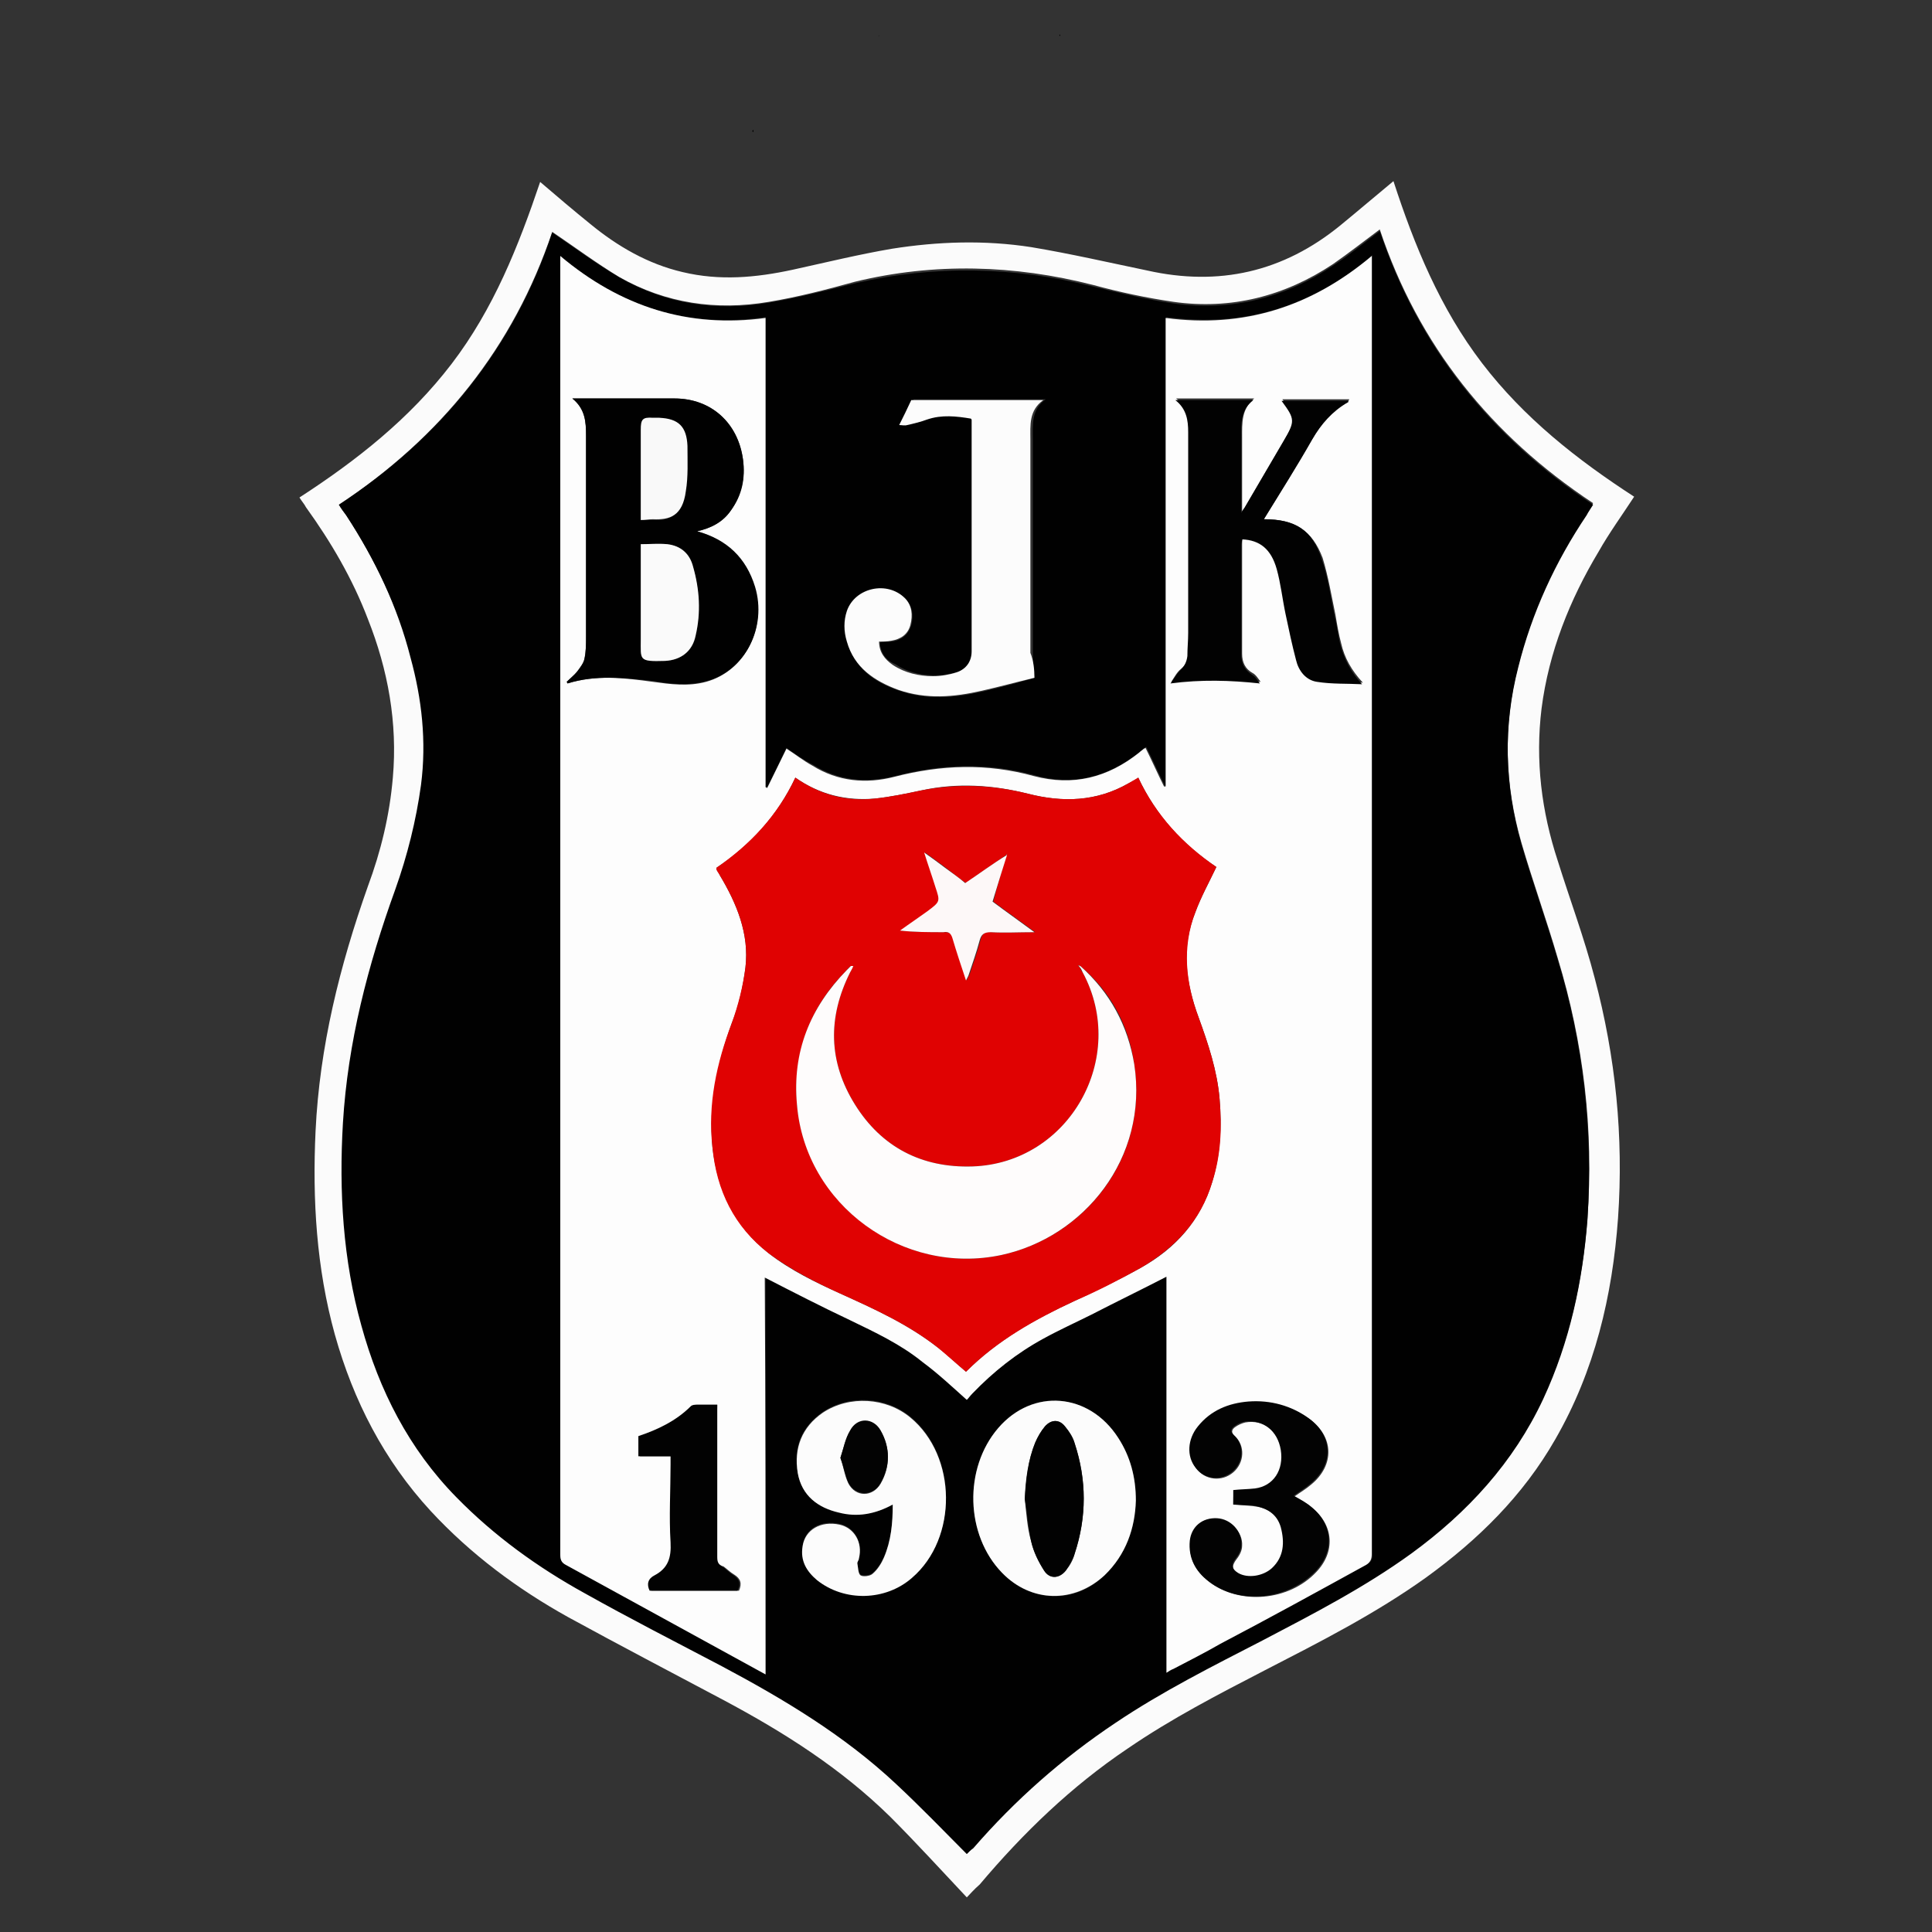 <?xml version="1.0" encoding="utf-8"?>
<!-- Generator: Adobe Illustrator 24.3.0, SVG Export Plug-In . SVG Version: 6.00 Build 0)  -->
<svg version="1.1" id="Layer_1" xmlns="http://www.w3.org/2000/svg" xmlns:xlink="http://www.w3.org/1999/xlink" x="0px" y="0px"
	 viewBox="0 0 24 24" style="enable-background:new 0 0 24 24;" xml:space="preserve">
<rect x="0" y="0" width="24" height="24" fill="#333333" stroke="none"/>
<style type="text/css">
	.st0{fill:#FBFBFB;}
	.st1{fill:#010101;}
	.st2{fill:#020202;}
	.st3{fill:#FDFDFD;}
	.st4{fill:#FCFCFC;}
	.st5{fill:#E00202;}
	.st6{fill:#030303;}
	.st7{fill:#FEFCFC;}
	.st8{fill:#FDF8F8;}
	.st9{fill:#FAFAFA;}
	.st10{fill:#F9F9F9;}
</style>
<g>
	<path class="st0" d="M12.01,23.57c-0.32-0.34-0.63-0.68-0.95-1c-0.61-0.6-1.32-1.05-2.07-1.45c-0.64-0.34-1.29-0.68-1.93-1.03
		c-0.63-0.35-1.21-0.78-1.71-1.32c-0.58-0.63-0.96-1.37-1.19-2.19c-0.23-0.83-0.28-1.68-0.24-2.53c0.05-1.05,0.3-2.05,0.65-3.04
		c0.16-0.43,0.27-0.88,0.31-1.35c0.06-0.68-0.06-1.34-0.31-1.97C4.38,7.19,4.11,6.73,3.8,6.3C3.78,6.26,3.75,6.23,3.72,6.18
		c0.71-0.46,1.37-0.98,1.89-1.66c0.52-0.68,0.83-1.46,1.1-2.26c0.21,0.18,0.41,0.35,0.62,0.52c0.34,0.28,0.72,0.5,1.15,0.6
		c0.46,0.11,0.91,0.07,1.37-0.03c0.41-0.09,0.82-0.19,1.23-0.26c0.57-0.09,1.15-0.11,1.73-0.02c0.48,0.08,0.96,0.19,1.44,0.29
		c0.89,0.2,1.69,0.02,2.4-0.56c0.22-0.18,0.43-0.36,0.66-0.55c0.26,0.8,0.58,1.58,1.1,2.26c0.52,0.68,1.18,1.2,1.89,1.66
		c-0.15,0.23-0.31,0.45-0.44,0.68c-0.36,0.6-0.62,1.25-0.71,1.95c-0.08,0.65,0,1.28,0.2,1.89c0.15,0.48,0.33,0.96,0.46,1.46
		c0.26,0.98,0.36,1.97,0.29,2.98c-0.07,0.97-0.29,1.9-0.78,2.75c-0.4,0.7-0.96,1.25-1.61,1.72c-0.63,0.45-1.32,0.8-2,1.15
		c-0.58,0.3-1.16,0.6-1.7,0.97c-0.7,0.47-1.3,1.05-1.84,1.69C12.1,23.47,12.05,23.53,12.01,23.57z M12.01,23.03
		c0.02-0.02,0.05-0.05,0.08-0.09c0.52-0.6,1.11-1.12,1.77-1.56c0.58-0.39,1.2-0.7,1.82-1.02c0.64-0.33,1.27-0.66,1.85-1.08
		c0.7-0.51,1.27-1.13,1.64-1.92c0.33-0.71,0.49-1.45,0.55-2.23c0.08-1.1-0.05-2.18-0.37-3.23c-0.14-0.48-0.31-0.95-0.45-1.43
		c-0.21-0.73-0.23-1.46-0.04-2.2c0.17-0.68,0.46-1.31,0.85-1.89c0.03-0.04,0.05-0.08,0.08-0.13c-1.27-0.84-2.17-1.96-2.65-3.4
		c-0.2,0.15-0.38,0.29-0.58,0.43c-0.6,0.4-1.27,0.57-1.98,0.47c-0.34-0.05-0.67-0.12-1-0.21c-0.98-0.25-1.97-0.28-2.96-0.04
		C10.26,3.6,9.91,3.69,9.55,3.75C8.9,3.86,8.27,3.77,7.69,3.44C7.41,3.27,7.14,3.07,6.86,2.88C6.38,4.31,5.48,5.43,4.21,6.27
		C4.24,6.32,4.27,6.36,4.3,6.4c0.36,0.55,0.64,1.14,0.82,1.77c0.14,0.52,0.2,1.05,0.13,1.58c-0.05,0.45-0.17,0.88-0.32,1.3
		c-0.34,0.94-0.59,1.9-0.65,2.9c-0.05,0.85,0,1.69,0.23,2.52c0.22,0.81,0.59,1.53,1.18,2.13c0.47,0.48,1,0.87,1.59,1.19
		c0.56,0.31,1.14,0.61,1.71,0.91c0.78,0.4,1.52,0.86,2.16,1.46C11.44,22.44,11.72,22.74,12.01,23.03z"/>
	<path class="st1" d="M12.01,23.03c-0.29-0.29-0.58-0.59-0.88-0.87c-0.64-0.6-1.39-1.05-2.16-1.46c-0.57-0.3-1.14-0.59-1.71-0.91
		c-0.58-0.32-1.12-0.71-1.59-1.19c-0.59-0.6-0.96-1.33-1.18-2.13c-0.23-0.82-0.28-1.67-0.23-2.52c0.06-1,0.31-1.96,0.65-2.9
		c0.15-0.42,0.26-0.86,0.32-1.3c0.07-0.54,0.01-1.07-0.13-1.58C4.94,7.54,4.66,6.95,4.3,6.4C4.27,6.36,4.24,6.32,4.21,6.27
		c1.27-0.83,2.18-1.96,2.65-3.38c0.28,0.19,0.55,0.39,0.84,0.56c0.58,0.33,1.2,0.42,1.85,0.31c0.36-0.06,0.71-0.15,1.07-0.24
		c0.99-0.23,1.97-0.21,2.96,0.04c0.33,0.08,0.66,0.16,1,0.21c0.72,0.1,1.38-0.07,1.98-0.47c0.2-0.13,0.38-0.28,0.58-0.43
		c0.48,1.44,1.38,2.56,2.65,3.4c-0.03,0.05-0.06,0.09-0.08,0.13c-0.39,0.58-0.68,1.21-0.85,1.89c-0.19,0.74-0.17,1.47,0.04,2.2
		c0.14,0.48,0.31,0.95,0.45,1.43c0.32,1.05,0.44,2.13,0.37,3.23c-0.06,0.77-0.22,1.52-0.55,2.23c-0.37,0.79-0.94,1.41-1.64,1.92
		c-0.58,0.42-1.22,0.75-1.85,1.08c-0.62,0.32-1.24,0.63-1.82,1.02c-0.66,0.44-1.25,0.96-1.77,1.56
		C12.06,22.98,12.03,23.01,12.01,23.03z M9.51,20.8c0-1.67,0-3.31,0-4.94c0.35,0.18,0.71,0.35,1.06,0.53
		c0.31,0.15,0.63,0.3,0.9,0.52c0.18,0.15,0.36,0.31,0.55,0.47c0.02-0.02,0.04-0.05,0.07-0.08c0.26-0.27,0.55-0.5,0.88-0.68
		c0.2-0.11,0.4-0.2,0.6-0.3c0.31-0.16,0.62-0.31,0.93-0.47c0,1.63,0,3.27,0,4.92c0.04-0.02,0.07-0.03,0.09-0.05
		c0.2-0.1,0.39-0.2,0.58-0.31c0.6-0.33,1.2-0.66,1.81-0.98c0.06-0.03,0.07-0.07,0.07-0.13c0-5.34,0-10.68,0-16.02
		c0-0.03,0-0.06,0-0.11c-0.75,0.64-1.59,0.9-2.56,0.77c0,1.95,0,3.89,0,5.82c-0.01,0-0.01,0-0.02,0c-0.08-0.16-0.15-0.32-0.23-0.48
		c-0.01,0-0.01,0-0.02,0.01c-0.02,0.02-0.04,0.03-0.06,0.05c-0.39,0.31-0.82,0.43-1.31,0.29c-0.58-0.16-1.15-0.14-1.73,0.01
		c-0.36,0.09-0.7,0.06-1.02-0.14C9.98,9.44,9.88,9.37,9.77,9.29C9.69,9.46,9.61,9.62,9.53,9.78c-0.01,0-0.02-0.01-0.02-0.01
		c0-1.94,0-3.88,0-5.83C8.54,4.08,7.7,3.81,6.96,3.18c0,0.05,0,0.08,0,0.11c0,5.34,0,10.68,0,16.02c0,0.06,0.02,0.1,0.07,0.13
		C7.85,19.89,8.67,20.34,9.51,20.8z M12.85,8.42c-0.01-0.1-0.02-0.21-0.02-0.32c0-0.88,0-1.76,0-2.65c0-0.18-0.02-0.36,0.16-0.49
		c-0.57,0-1.11,0-1.64,0c-0.05,0.11-0.1,0.2-0.15,0.31c0.03,0,0.07,0.01,0.1,0c0.08-0.02,0.16-0.04,0.25-0.07
		c0.18-0.06,0.36-0.04,0.54-0.01c0,0.01,0.01,0.02,0.01,0.02c0,0.96,0,1.91,0,2.87c0,0.13-0.07,0.22-0.18,0.26
		c-0.1,0.03-0.2,0.05-0.3,0.05c-0.18,0-0.35-0.04-0.5-0.14C11,8.2,10.94,8.11,10.93,7.98c0.06-0.01,0.1-0.01,0.15-0.01
		c0.12-0.02,0.2-0.08,0.24-0.2c0.03-0.12,0.02-0.23-0.07-0.33c-0.22-0.22-0.62-0.13-0.72,0.16c-0.04,0.13-0.04,0.26,0,0.38
		c0.09,0.33,0.34,0.5,0.64,0.6c0.34,0.12,0.69,0.09,1.04,0.01C12.43,8.54,12.65,8.48,12.85,8.42z M11.09,18.69
		c0,0.23-0.02,0.45-0.11,0.65c-0.03,0.07-0.08,0.15-0.14,0.2c-0.03,0.03-0.12,0.04-0.15,0.02c-0.03-0.02-0.03-0.09-0.04-0.15
		c0-0.02,0.01-0.04,0.02-0.06c0.05-0.2-0.06-0.38-0.24-0.42c-0.24-0.05-0.43,0.06-0.46,0.27c-0.02,0.17,0.05,0.31,0.18,0.42
		c0.34,0.27,0.85,0.26,1.18-0.03c0.57-0.49,0.56-1.51-0.02-1.99c-0.3-0.25-0.76-0.28-1.09-0.06c-0.26,0.18-0.37,0.44-0.31,0.75
		c0.05,0.28,0.24,0.43,0.51,0.49C10.64,18.85,10.87,18.81,11.09,18.69z M14.11,18.64c0-0.3-0.07-0.55-0.22-0.78
		c-0.37-0.56-1.06-0.62-1.49-0.12c-0.43,0.5-0.41,1.32,0.05,1.8c0.36,0.37,0.9,0.39,1.27,0.03C13.99,19.31,14.1,18.99,14.11,18.64z"
		/>
	<path class="st1" d="M9.36,1.61c0,0.01,0,0.02,0,0.03c-0.01,0-0.01-0.01-0.02-0.01C9.35,1.63,9.35,1.62,9.36,1.61z"/>
	<path class="st2" d="M10.93,0.44c-0.01,0-0.01,0.01-0.02,0.01C10.92,0.44,10.92,0.44,10.93,0.44C10.92,0.43,10.93,0.44,10.93,0.44z
		"/>
	<path class="st2" d="M13.17,0.43c0,0.01,0,0.01,0,0.02c0,0-0.01-0.01-0.01-0.01C13.16,0.43,13.16,0.43,13.17,0.43z"/>
	<path class="st3" d="M9.51,20.8c-0.84-0.46-1.66-0.91-2.48-1.36c-0.06-0.03-0.07-0.07-0.07-0.13c0-5.34,0-10.68,0-16.02
		c0-0.03,0-0.06,0-0.11c0.75,0.63,1.59,0.9,2.55,0.77c0,1.95,0,3.89,0,5.83c0.01,0,0.02,0.01,0.02,0.01
		c0.08-0.16,0.16-0.33,0.24-0.49c0.11,0.07,0.21,0.15,0.32,0.21c0.32,0.2,0.67,0.23,1.02,0.14c0.58-0.15,1.15-0.17,1.73-0.01
		c0.49,0.13,0.92,0.02,1.31-0.29c0.02-0.02,0.04-0.03,0.06-0.05c0,0,0.01,0,0.02-0.01c0.08,0.16,0.15,0.32,0.23,0.48
		c0.01,0,0.01,0,0.02,0c0-1.93,0-3.87,0-5.82c0.97,0.13,1.81-0.14,2.56-0.77c0,0.05,0,0.08,0,0.11c0,5.34,0,10.68,0,16.02
		c0,0.06-0.02,0.1-0.07,0.13c-0.6,0.33-1.2,0.66-1.81,0.98c-0.19,0.11-0.39,0.21-0.58,0.31c-0.03,0.01-0.06,0.03-0.09,0.05
		c0-1.65,0-3.29,0-4.92c-0.31,0.16-0.62,0.31-0.93,0.47c-0.2,0.1-0.4,0.19-0.6,0.3c-0.33,0.18-0.62,0.41-0.88,0.68
		c-0.03,0.03-0.05,0.06-0.07,0.08c-0.19-0.17-0.36-0.33-0.55-0.47c-0.27-0.22-0.59-0.37-0.9-0.52c-0.36-0.17-0.71-0.35-1.06-0.53
		C9.51,17.49,9.51,19.13,9.51,20.8z M14.14,9.66c-0.04,0.03-0.08,0.05-0.12,0.07c-0.4,0.23-0.82,0.24-1.25,0.13
		c-0.44-0.11-0.88-0.14-1.33-0.04c-0.19,0.04-0.38,0.08-0.57,0.1c-0.36,0.03-0.69-0.05-0.99-0.26c-0.22,0.47-0.56,0.84-0.98,1.12
		c0,0.01,0,0.01,0,0.02c0.01,0.02,0.03,0.04,0.04,0.07c0.21,0.35,0.37,0.73,0.32,1.15c-0.03,0.23-0.08,0.47-0.17,0.69
		c-0.18,0.5-0.29,1.01-0.24,1.54c0.06,0.53,0.27,0.98,0.7,1.32c0.27,0.21,0.58,0.36,0.89,0.5c0.42,0.19,0.84,0.38,1.21,0.67
		c0.12,0.09,0.23,0.2,0.35,0.3c0.39-0.39,0.85-0.65,1.35-0.88c0.28-0.13,0.55-0.26,0.82-0.41c0.43-0.24,0.74-0.58,0.89-1.07
		c0.1-0.34,0.12-0.68,0.09-1.03c-0.03-0.35-0.14-0.68-0.26-1.01c-0.16-0.43-0.22-0.87-0.04-1.31c0.07-0.19,0.17-0.37,0.26-0.56
		C14.69,10.49,14.36,10.13,14.14,9.66z M7.04,8.47c0,0.01,0.01,0.01,0.01,0.02c0.35-0.11,0.7-0.07,1.06-0.02
		c0.22,0.03,0.44,0.06,0.66,0c0.48-0.13,0.76-0.67,0.6-1.17C9.27,6.94,9.03,6.71,8.66,6.6c0.18-0.04,0.32-0.12,0.42-0.26
		c0.13-0.19,0.18-0.4,0.15-0.63c-0.06-0.46-0.4-0.76-0.85-0.76c-0.33,0-0.67,0-1,0c-0.08,0-0.16,0-0.27,0
		c0.16,0.13,0.17,0.29,0.17,0.46c0,0.83,0,1.67,0,2.5c0,0.09,0,0.18-0.02,0.27C7.25,8.24,7.2,8.3,7.17,8.35
		C7.13,8.39,7.08,8.43,7.04,8.47z M15.7,6.45c0.21-0.34,0.41-0.67,0.61-1.01c0.11-0.19,0.25-0.35,0.44-0.46c0,0,0.01-0.01,0.01-0.02
		c-0.28,0-0.55,0-0.83,0c0.17,0.23,0.17,0.26,0.02,0.51c-0.16,0.27-0.32,0.55-0.48,0.82c-0.01,0.02-0.02,0.03-0.04,0.06
		c0-0.32,0-0.62,0-0.92c0-0.17-0.01-0.35,0.15-0.48c-0.33,0-0.64,0-0.97,0c0.14,0.11,0.16,0.25,0.16,0.4c0,0.83,0,1.66,0,2.49
		c0,0.1-0.01,0.19-0.01,0.29c0,0.07-0.03,0.13-0.09,0.18c-0.05,0.04-0.08,0.1-0.12,0.16c0.38-0.05,0.74-0.04,1.11,0
		c-0.03-0.04-0.06-0.09-0.1-0.11c-0.09-0.05-0.13-0.13-0.13-0.24c0-0.04,0-0.09,0-0.13c0-0.41,0-0.83,0-1.24
		c0-0.02,0-0.05,0.01-0.07c0.23,0.01,0.36,0.12,0.43,0.37c0.05,0.18,0.07,0.37,0.11,0.56c0.04,0.19,0.07,0.38,0.13,0.57
		c0.04,0.13,0.12,0.25,0.26,0.27c0.18,0.03,0.37,0.02,0.56,0.03c-0.14-0.15-0.23-0.31-0.27-0.49c-0.03-0.11-0.05-0.23-0.07-0.35
		c-0.05-0.24-0.09-0.48-0.16-0.71C16.3,6.59,16.09,6.45,15.7,6.45z M15.32,18.69c0.09,0.01,0.17,0.01,0.25,0.02
		c0.17,0.02,0.3,0.09,0.35,0.27c0.06,0.19,0.04,0.36-0.11,0.51c-0.11,0.1-0.3,0.13-0.42,0.06c-0.09-0.05-0.09-0.1-0.03-0.18
		c0.04-0.05,0.07-0.11,0.07-0.17c0.01-0.16-0.13-0.31-0.3-0.33c-0.19-0.02-0.32,0.09-0.34,0.28c-0.03,0.21,0.07,0.37,0.23,0.5
		c0.38,0.29,0.99,0.24,1.33-0.12c0.24-0.25,0.22-0.58-0.05-0.8c-0.07-0.06-0.15-0.1-0.22-0.14c0.07-0.05,0.14-0.09,0.21-0.15
		c0.29-0.24,0.28-0.59-0.02-0.81c-0.22-0.16-0.48-0.23-0.75-0.21c-0.25,0.02-0.47,0.11-0.63,0.31c-0.12,0.16-0.13,0.37-0.03,0.51
		c0.11,0.15,0.32,0.17,0.46,0.05c0.14-0.12,0.15-0.33,0.02-0.45c-0.05-0.04-0.04-0.08,0-0.11c0.04-0.03,0.09-0.05,0.13-0.06
		c0.23-0.04,0.41,0.11,0.45,0.35c0.04,0.25-0.09,0.45-0.32,0.48c-0.09,0.01-0.18,0.02-0.27,0.02
		C15.32,18.56,15.32,18.62,15.32,18.69z M8.91,17.45c-0.09,0-0.16,0-0.23,0c-0.03,0-0.06,0-0.08,0.02
		c-0.19,0.18-0.41,0.29-0.65,0.37c0,0.08,0,0.16,0,0.25c0.13,0,0.26,0,0.4,0c0,0.04,0,0.07,0,0.1c0,0.32-0.01,0.65,0,0.97
		c0.01,0.19-0.04,0.32-0.2,0.41c-0.08,0.04-0.1,0.11-0.06,0.19c0.36,0,0.73,0,1.09,0c0.04-0.09,0.02-0.15-0.06-0.2
		c-0.05-0.03-0.09-0.07-0.13-0.1C8.92,19.44,8.9,19.4,8.9,19.34c0-0.6,0-1.19,0-1.79C8.91,17.53,8.91,17.5,8.91,17.45z"/>
	<path class="st4" d="M12.85,8.42c-0.21,0.05-0.43,0.11-0.65,0.16c-0.35,0.08-0.69,0.11-1.04-0.01c-0.3-0.11-0.55-0.28-0.64-0.6
		c-0.04-0.13-0.04-0.26,0-0.38c0.1-0.29,0.5-0.38,0.72-0.16c0.09,0.09,0.1,0.21,0.07,0.33c-0.03,0.12-0.12,0.18-0.24,0.2
		c-0.05,0.01-0.09,0.01-0.15,0.01c0,0.13,0.07,0.22,0.17,0.29c0.15,0.1,0.33,0.14,0.5,0.14c0.1,0,0.21-0.02,0.3-0.05
		c0.11-0.04,0.18-0.13,0.18-0.26c0-0.96,0-1.91,0-2.87c0-0.01,0-0.01-0.01-0.02c-0.18-0.03-0.36-0.05-0.54,0.01
		c-0.08,0.03-0.16,0.05-0.25,0.07c-0.03,0.01-0.07,0-0.1,0c0.05-0.1,0.1-0.2,0.15-0.31c0.53,0,1.07,0,1.64,0
		c-0.18,0.13-0.16,0.31-0.16,0.49c0,0.88,0,1.76,0,2.65C12.84,8.21,12.85,8.32,12.85,8.42z"/>
	<path class="st4" d="M11.09,18.69c-0.22,0.12-0.44,0.16-0.67,0.1c-0.26-0.06-0.46-0.21-0.51-0.49c-0.05-0.31,0.05-0.57,0.31-0.75
		c0.33-0.22,0.79-0.19,1.09,0.06c0.58,0.48,0.59,1.5,0.02,1.99c-0.33,0.29-0.84,0.3-1.18,0.03c-0.13-0.11-0.21-0.24-0.18-0.42
		c0.03-0.21,0.23-0.32,0.46-0.27c0.18,0.04,0.29,0.22,0.24,0.42c0,0.02-0.02,0.04-0.02,0.06c0.01,0.05,0.01,0.13,0.04,0.15
		c0.03,0.02,0.12,0.01,0.15-0.02c0.06-0.05,0.11-0.13,0.14-0.2C11.07,19.14,11.09,18.92,11.09,18.69z M10.44,18.11
		c0.04,0.11,0.05,0.22,0.1,0.32c0.09,0.17,0.3,0.17,0.4,0c0.12-0.21,0.12-0.44,0-0.65c-0.09-0.16-0.29-0.17-0.38,0
		C10.5,17.87,10.48,17.99,10.44,18.11z"/>
	<path class="st4" d="M14.11,18.64c-0.01,0.34-0.12,0.67-0.39,0.93c-0.38,0.35-0.91,0.34-1.27-0.03c-0.46-0.47-0.48-1.3-0.05-1.8
		c0.43-0.5,1.13-0.44,1.49,0.12C14.04,18.09,14.11,18.35,14.11,18.64z M12.73,18.62c0.02,0.18,0.03,0.36,0.08,0.53
		c0.03,0.13,0.09,0.25,0.16,0.36c0.07,0.11,0.19,0.1,0.27,0c0.05-0.06,0.09-0.13,0.11-0.21c0.15-0.46,0.15-0.92,0-1.37
		c-0.02-0.08-0.07-0.15-0.12-0.21c-0.07-0.09-0.17-0.09-0.25,0c-0.05,0.06-0.09,0.13-0.12,0.2C12.77,18.14,12.75,18.37,12.73,18.62z
		"/>
	<path class="st5" d="M14.14,9.66c0.22,0.47,0.56,0.83,0.97,1.11c-0.09,0.19-0.19,0.37-0.26,0.56c-0.17,0.44-0.12,0.88,0.04,1.31
		c0.12,0.33,0.23,0.66,0.26,1.01c0.03,0.35,0.02,0.69-0.09,1.03c-0.14,0.48-0.46,0.82-0.89,1.07c-0.27,0.15-0.54,0.29-0.82,0.41
		c-0.49,0.23-0.96,0.49-1.35,0.88c-0.12-0.1-0.23-0.2-0.35-0.3c-0.37-0.29-0.79-0.48-1.21-0.67c-0.31-0.14-0.62-0.3-0.89-0.5
		c-0.43-0.33-0.65-0.78-0.7-1.32c-0.06-0.53,0.05-1.04,0.24-1.54c0.08-0.22,0.14-0.46,0.17-0.69c0.05-0.42-0.11-0.8-0.32-1.15
		c-0.01-0.02-0.03-0.04-0.04-0.07c0,0,0-0.01,0-0.02c0.42-0.29,0.76-0.65,0.98-1.12c0.3,0.21,0.63,0.3,0.99,0.26
		c0.19-0.02,0.38-0.06,0.57-0.1c0.45-0.09,0.89-0.07,1.33,0.04c0.43,0.11,0.85,0.1,1.25-0.13C14.05,9.71,14.09,9.69,14.14,9.66z
		 M12.5,10.62c-0.17,0.12-0.34,0.23-0.5,0.35c-0.09-0.06-0.17-0.13-0.25-0.19c-0.08-0.06-0.16-0.12-0.26-0.19
		c0.05,0.16,0.09,0.29,0.14,0.43c0.06,0.19,0.06,0.19-0.1,0.3c-0.11,0.08-0.23,0.16-0.34,0.24c0.19,0.02,0.36,0.02,0.54,0.02
		c0.06,0,0.09,0.01,0.11,0.07c0.05,0.17,0.11,0.35,0.17,0.53c0.01-0.03,0.02-0.05,0.03-0.06c0.05-0.15,0.1-0.29,0.14-0.44
		c0.02-0.08,0.05-0.11,0.14-0.1c0.17,0.01,0.34,0,0.54,0c-0.19-0.14-0.36-0.26-0.52-0.38C12.39,11,12.45,10.81,12.5,10.62
		c0.01,0,0.01,0,0.01-0.01C12.51,10.61,12.5,10.61,12.5,10.62z M13.42,12c-0.01,0-0.02-0.01-0.03-0.01
		c0.01,0.01,0.01,0.02,0.02,0.02c0.01,0.02,0.02,0.05,0.04,0.07c0.57,1.06-0.17,2.37-1.37,2.41c-0.63,0.02-1.13-0.24-1.46-0.77
		c-0.33-0.53-0.34-1.08-0.06-1.64c0.01-0.02,0.02-0.05,0.04-0.08c-0.02,0-0.03,0-0.03,0c-0.02,0.02-0.04,0.03-0.05,0.05
		c-0.46,0.46-0.67,1.02-0.62,1.67c0.11,1.25,1.32,2.13,2.54,1.87c1.02-0.22,1.83-1.19,1.65-2.37C14.02,12.73,13.8,12.32,13.42,12z"
		/>
	<path class="st1" d="M7.04,8.47c0.04-0.04,0.09-0.08,0.13-0.13C7.2,8.3,7.25,8.24,7.26,8.19C7.28,8.1,7.28,8.01,7.28,7.91
		c0-0.83,0-1.67,0-2.5c0-0.17-0.01-0.33-0.17-0.46c0.1,0,0.18,0,0.27,0c0.33,0,0.67,0,1,0c0.46,0,0.79,0.31,0.85,0.76
		c0.03,0.23-0.01,0.44-0.15,0.63C8.98,6.49,8.83,6.56,8.66,6.6c0.37,0.1,0.61,0.33,0.72,0.69c0.15,0.5-0.12,1.04-0.6,1.17
		c-0.22,0.06-0.44,0.04-0.66,0C7.76,8.42,7.4,8.38,7.05,8.49C7.05,8.49,7.05,8.48,7.04,8.47z M7.96,6.76c0,0.04,0,0.07,0,0.1
		c0,0.36,0,0.72,0,1.08c0,0.26-0.03,0.28,0.3,0.27c0.2-0.01,0.34-0.12,0.38-0.3C8.7,7.62,8.69,7.33,8.61,7.05
		C8.56,6.89,8.46,6.78,8.28,6.76C8.18,6.75,8.07,6.76,7.96,6.76z M7.96,6.46c0.05,0,0.1,0,0.14,0c0.21,0.01,0.36-0.04,0.41-0.35
		c0.03-0.19,0.02-0.38,0.02-0.56c0-0.24-0.11-0.34-0.34-0.36c-0.03,0-0.05,0-0.08,0c-0.13,0-0.15,0.02-0.15,0.15
		c0,0.35,0,0.7,0,1.05C7.96,6.4,7.96,6.43,7.96,6.46z"/>
	<path class="st2" d="M15.7,6.45c0.39,0,0.6,0.13,0.72,0.5c0.08,0.23,0.11,0.47,0.16,0.71c0.03,0.11,0.04,0.23,0.07,0.35
		c0.05,0.18,0.13,0.34,0.27,0.49c-0.19-0.01-0.37,0-0.56-0.03c-0.14-0.02-0.23-0.14-0.26-0.27c-0.05-0.19-0.09-0.38-0.13-0.57
		c-0.04-0.19-0.06-0.38-0.11-0.56c-0.07-0.25-0.21-0.36-0.43-0.37c0,0.02-0.01,0.05-0.01,0.07c0,0.41,0,0.83,0,1.24
		c0,0.04,0,0.09,0,0.13c0,0.1,0.04,0.18,0.13,0.24c0.04,0.02,0.07,0.07,0.1,0.11c-0.37-0.04-0.73-0.05-1.11,0
		c0.04-0.05,0.07-0.11,0.12-0.16c0.05-0.05,0.08-0.1,0.09-0.18c0-0.1,0.01-0.19,0.01-0.29c0-0.83,0-1.66,0-2.49
		c0-0.15-0.02-0.29-0.16-0.4c0.33,0,0.64,0,0.97,0c-0.17,0.13-0.15,0.3-0.15,0.48c0,0.3,0,0.6,0,0.92c0.02-0.03,0.03-0.05,0.04-0.06
		c0.16-0.27,0.32-0.55,0.48-0.82c0.15-0.26,0.15-0.28-0.02-0.51c0.28,0,0.55,0,0.83,0c0,0.01,0,0.02-0.01,0.02
		c-0.19,0.11-0.33,0.27-0.44,0.46C16.12,5.78,15.91,6.11,15.7,6.45z"/>
	<path class="st6" d="M15.32,18.69c0-0.06,0-0.12,0-0.18c0.09-0.01,0.18-0.01,0.27-0.02c0.23-0.03,0.36-0.23,0.32-0.48
		c-0.04-0.24-0.22-0.38-0.45-0.35c-0.05,0.01-0.09,0.03-0.13,0.06c-0.04,0.03-0.05,0.06,0,0.11c0.13,0.12,0.12,0.33-0.02,0.45
		c-0.14,0.12-0.35,0.1-0.46-0.05c-0.11-0.14-0.1-0.35,0.03-0.51c0.16-0.2,0.38-0.29,0.63-0.31c0.27-0.02,0.53,0.05,0.75,0.21
		c0.3,0.22,0.31,0.57,0.02,0.81c-0.07,0.06-0.14,0.1-0.21,0.15c0.07,0.04,0.15,0.08,0.22,0.14c0.27,0.22,0.29,0.55,0.05,0.8
		c-0.35,0.36-0.95,0.42-1.33,0.12c-0.16-0.12-0.25-0.29-0.23-0.5c0.02-0.18,0.16-0.29,0.34-0.28c0.17,0.01,0.31,0.16,0.3,0.33
		c0,0.06-0.03,0.12-0.07,0.17c-0.06,0.08-0.05,0.13,0.03,0.18c0.12,0.07,0.31,0.04,0.42-0.06c0.15-0.14,0.16-0.32,0.11-0.51
		c-0.05-0.17-0.18-0.24-0.35-0.27C15.49,18.7,15.41,18.69,15.32,18.69z"/>
	<path class="st2" d="M8.91,17.45c0,0.04,0,0.07,0,0.1c0,0.6,0,1.19,0,1.79c0,0.06,0.01,0.09,0.06,0.12
		c0.05,0.03,0.08,0.07,0.13,0.1c0.08,0.05,0.11,0.11,0.06,0.2c-0.36,0-0.72,0-1.09,0c-0.04-0.08-0.02-0.15,0.06-0.19
		c0.17-0.09,0.21-0.22,0.2-0.41c-0.02-0.32,0-0.65,0-0.97c0-0.03,0-0.06,0-0.1c-0.14,0-0.26,0-0.4,0c0-0.09,0-0.16,0-0.25
		c0.24-0.08,0.47-0.19,0.65-0.37c0.02-0.02,0.05-0.02,0.08-0.02C8.75,17.45,8.82,17.45,8.91,17.45z"/>
	<path class="st6" d="M10.44,18.11c0.04-0.12,0.06-0.24,0.12-0.34c0.09-0.17,0.29-0.16,0.38,0c0.12,0.21,0.12,0.44,0,0.65
		c-0.09,0.17-0.31,0.17-0.4,0C10.5,18.33,10.48,18.22,10.44,18.11z"/>
	<path class="st2" d="M12.73,18.62c0.01-0.24,0.04-0.48,0.13-0.7c0.03-0.07,0.07-0.14,0.12-0.2c0.08-0.09,0.18-0.09,0.25,0
		c0.05,0.06,0.1,0.14,0.12,0.21c0.15,0.46,0.15,0.92,0,1.37c-0.02,0.07-0.07,0.15-0.11,0.21c-0.08,0.1-0.2,0.11-0.27,0
		c-0.07-0.11-0.13-0.23-0.16-0.36C12.77,18.97,12.76,18.79,12.73,18.62z"/>
	<path class="st7" d="M13.42,12c0.37,0.33,0.59,0.74,0.67,1.22c0.18,1.17-0.63,2.15-1.65,2.37c-1.22,0.26-2.44-0.62-2.54-1.87
		c-0.06-0.65,0.16-1.2,0.62-1.67c0.02-0.02,0.03-0.03,0.05-0.05c0,0,0.01,0,0.03,0c-0.01,0.03-0.03,0.06-0.04,0.08
		c-0.28,0.56-0.27,1.11,0.06,1.64c0.33,0.53,0.83,0.79,1.46,0.77c1.2-0.04,1.94-1.35,1.37-2.41c-0.01-0.02-0.02-0.05-0.04-0.07
		C13.41,12,13.42,12,13.42,12z"/>
	<path class="st8" d="M12.51,10.62c-0.06,0.19-0.12,0.38-0.18,0.58c0.16,0.12,0.33,0.24,0.52,0.38c-0.2,0-0.37,0.01-0.54,0
		c-0.09,0-0.12,0.03-0.14,0.1c-0.04,0.15-0.09,0.29-0.14,0.44c-0.01,0.02-0.02,0.04-0.03,0.06c-0.06-0.18-0.12-0.36-0.17-0.53
		c-0.02-0.06-0.05-0.08-0.11-0.07c-0.18,0-0.36,0-0.54-0.02c0.11-0.08,0.23-0.16,0.34-0.24c0.16-0.12,0.16-0.12,0.1-0.3
		c-0.04-0.13-0.09-0.27-0.14-0.43c0.1,0.07,0.18,0.13,0.26,0.19c0.08,0.06,0.17,0.12,0.25,0.19C12.17,10.85,12.33,10.73,12.51,10.62
		C12.5,10.62,12.5,10.62,12.51,10.62z"/>
	<path class="st7" d="M13.41,12.01c-0.01-0.01-0.01-0.02-0.02-0.02c0.01,0,0.02,0.01,0.03,0.01C13.42,12,13.41,12,13.41,12.01z"/>
	<path class="st8" d="M12.5,10.62c0,0,0.01-0.01,0.01-0.01C12.51,10.61,12.51,10.62,12.5,10.62C12.5,10.62,12.5,10.62,12.5,10.62z"
		/>
	<path class="st9" d="M7.96,6.76c0.11,0,0.22-0.01,0.33,0c0.17,0.02,0.28,0.12,0.32,0.28c0.08,0.28,0.1,0.57,0.03,0.86
		C8.6,8.09,8.46,8.2,8.26,8.21c-0.33,0.01-0.3-0.01-0.3-0.27c0-0.36,0-0.72,0-1.08C7.96,6.83,7.96,6.8,7.96,6.76z"/>
	<path class="st10" d="M7.96,6.46c0-0.03,0-0.05,0-0.07c0-0.35,0-0.7,0-1.05c0-0.13,0.02-0.16,0.15-0.15c0.03,0,0.05,0,0.08,0
		C8.43,5.2,8.53,5.3,8.54,5.54c0,0.19,0.01,0.38-0.02,0.56c-0.04,0.31-0.2,0.36-0.41,0.35C8.06,6.45,8.02,6.46,7.96,6.46z"/>
</g>
</svg>
